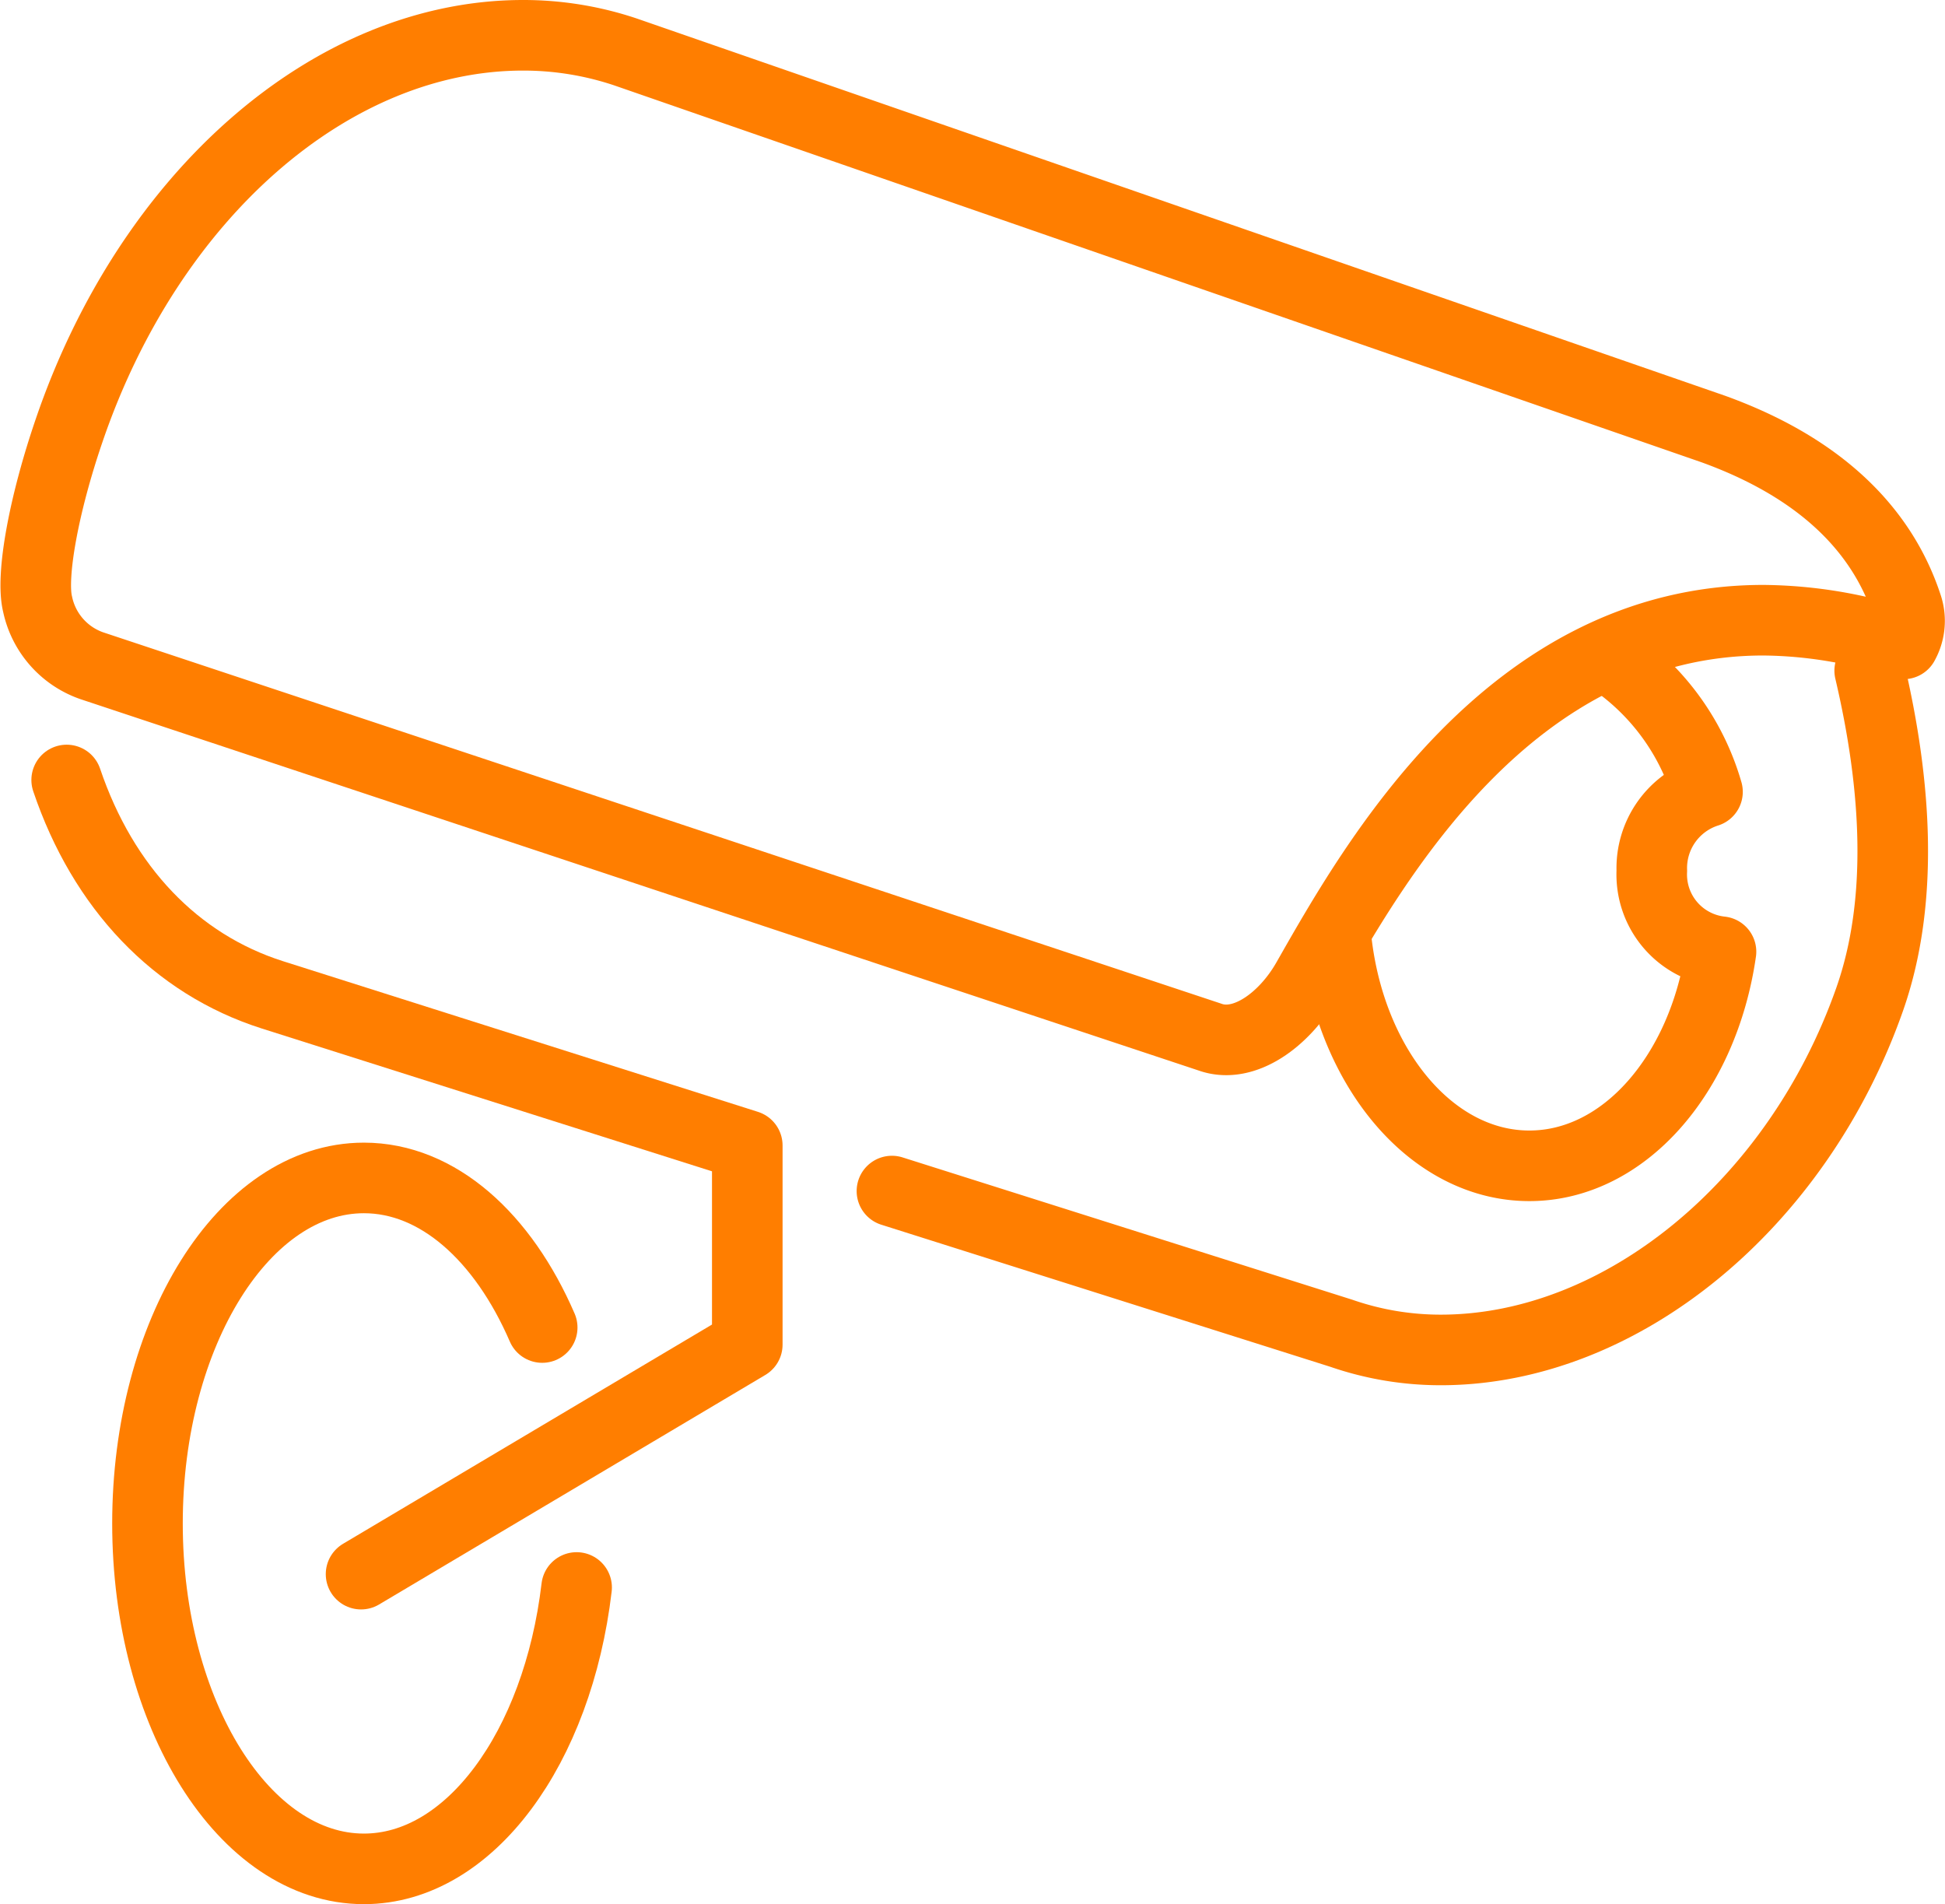 <svg xmlns="http://www.w3.org/2000/svg" width="82.679" height="80.933" viewBox="0 0 82.679 80.933"><g transform="translate(-1222.89 -1834.096)"><path d="M55.037,41.155c2.822-4.948,8.61-15.294,19.4-15.294a19.208,19.208,0,0,1,5.96,1.007,2,2,0,0,0,.161-1.586c-1.115-3.433-3.9-5.976-8.25-7.548L26.084,1.713A13.636,13.636,0,0,0,21.714,1C13.6,1,5.845,7.751,2.417,17.8,1.333,20.966.784,24,1.079,25.184a3.544,3.544,0,0,0,2.3,2.611L50.912,43.579C52.36,44.1,54.074,42.844,55.037,41.155Z" transform="translate(1223.41 1834.596)" fill="none" stroke="#ff7e00" stroke-linecap="round" stroke-linejoin="round" stroke-width="3"/><path d="M26.818,42.275l19.1,6.043a12.9,12.9,0,0,0,4.266.71c7.627-.02,15.111-6.155,18.189-14.885,1.467-4.16,1.155-9.107.008-13.986" transform="translate(1233.987 1842.445)" fill="none" stroke="#ff7e00" stroke-linecap="round" stroke-linejoin="round" stroke-width="3"/><path d="M21.149,41.809c-1.661-3.843-4.434-6.358-7.579-6.358-5.083,0-9.2,6.573-9.2,14.685s4.121,14.682,9.2,14.682c4.5,0,8.238-5.151,9.042-11.96" transform="translate(1224.789 1848.711)" fill="none" stroke="#ff7e00" stroke-linecap="round" stroke-linejoin="round" stroke-width="3"/><path d="M1.932,23.453c1.548,4.577,4.635,7.821,8.732,9.128l20.2,6.407v8.464L14.446,57.207" transform="translate(1223.792 1843.795)" fill="none" stroke="#ff7e00" stroke-linecap="round" stroke-linejoin="round" stroke-width="3"/><path d="M40.221,31.86c.622,5.4,4.057,9.535,8.2,9.535,4.036,0,7.4-3.915,8.147-9.1a3.3,3.3,0,0,1-2.941-3.441A3.4,3.4,0,0,1,55.994,25.5a10.237,10.237,0,0,0-4.359-5.812" transform="translate(1239.479 1842.252)" fill="none" stroke="#ff7e00" stroke-linejoin="round" stroke-width="3"/></g></svg>